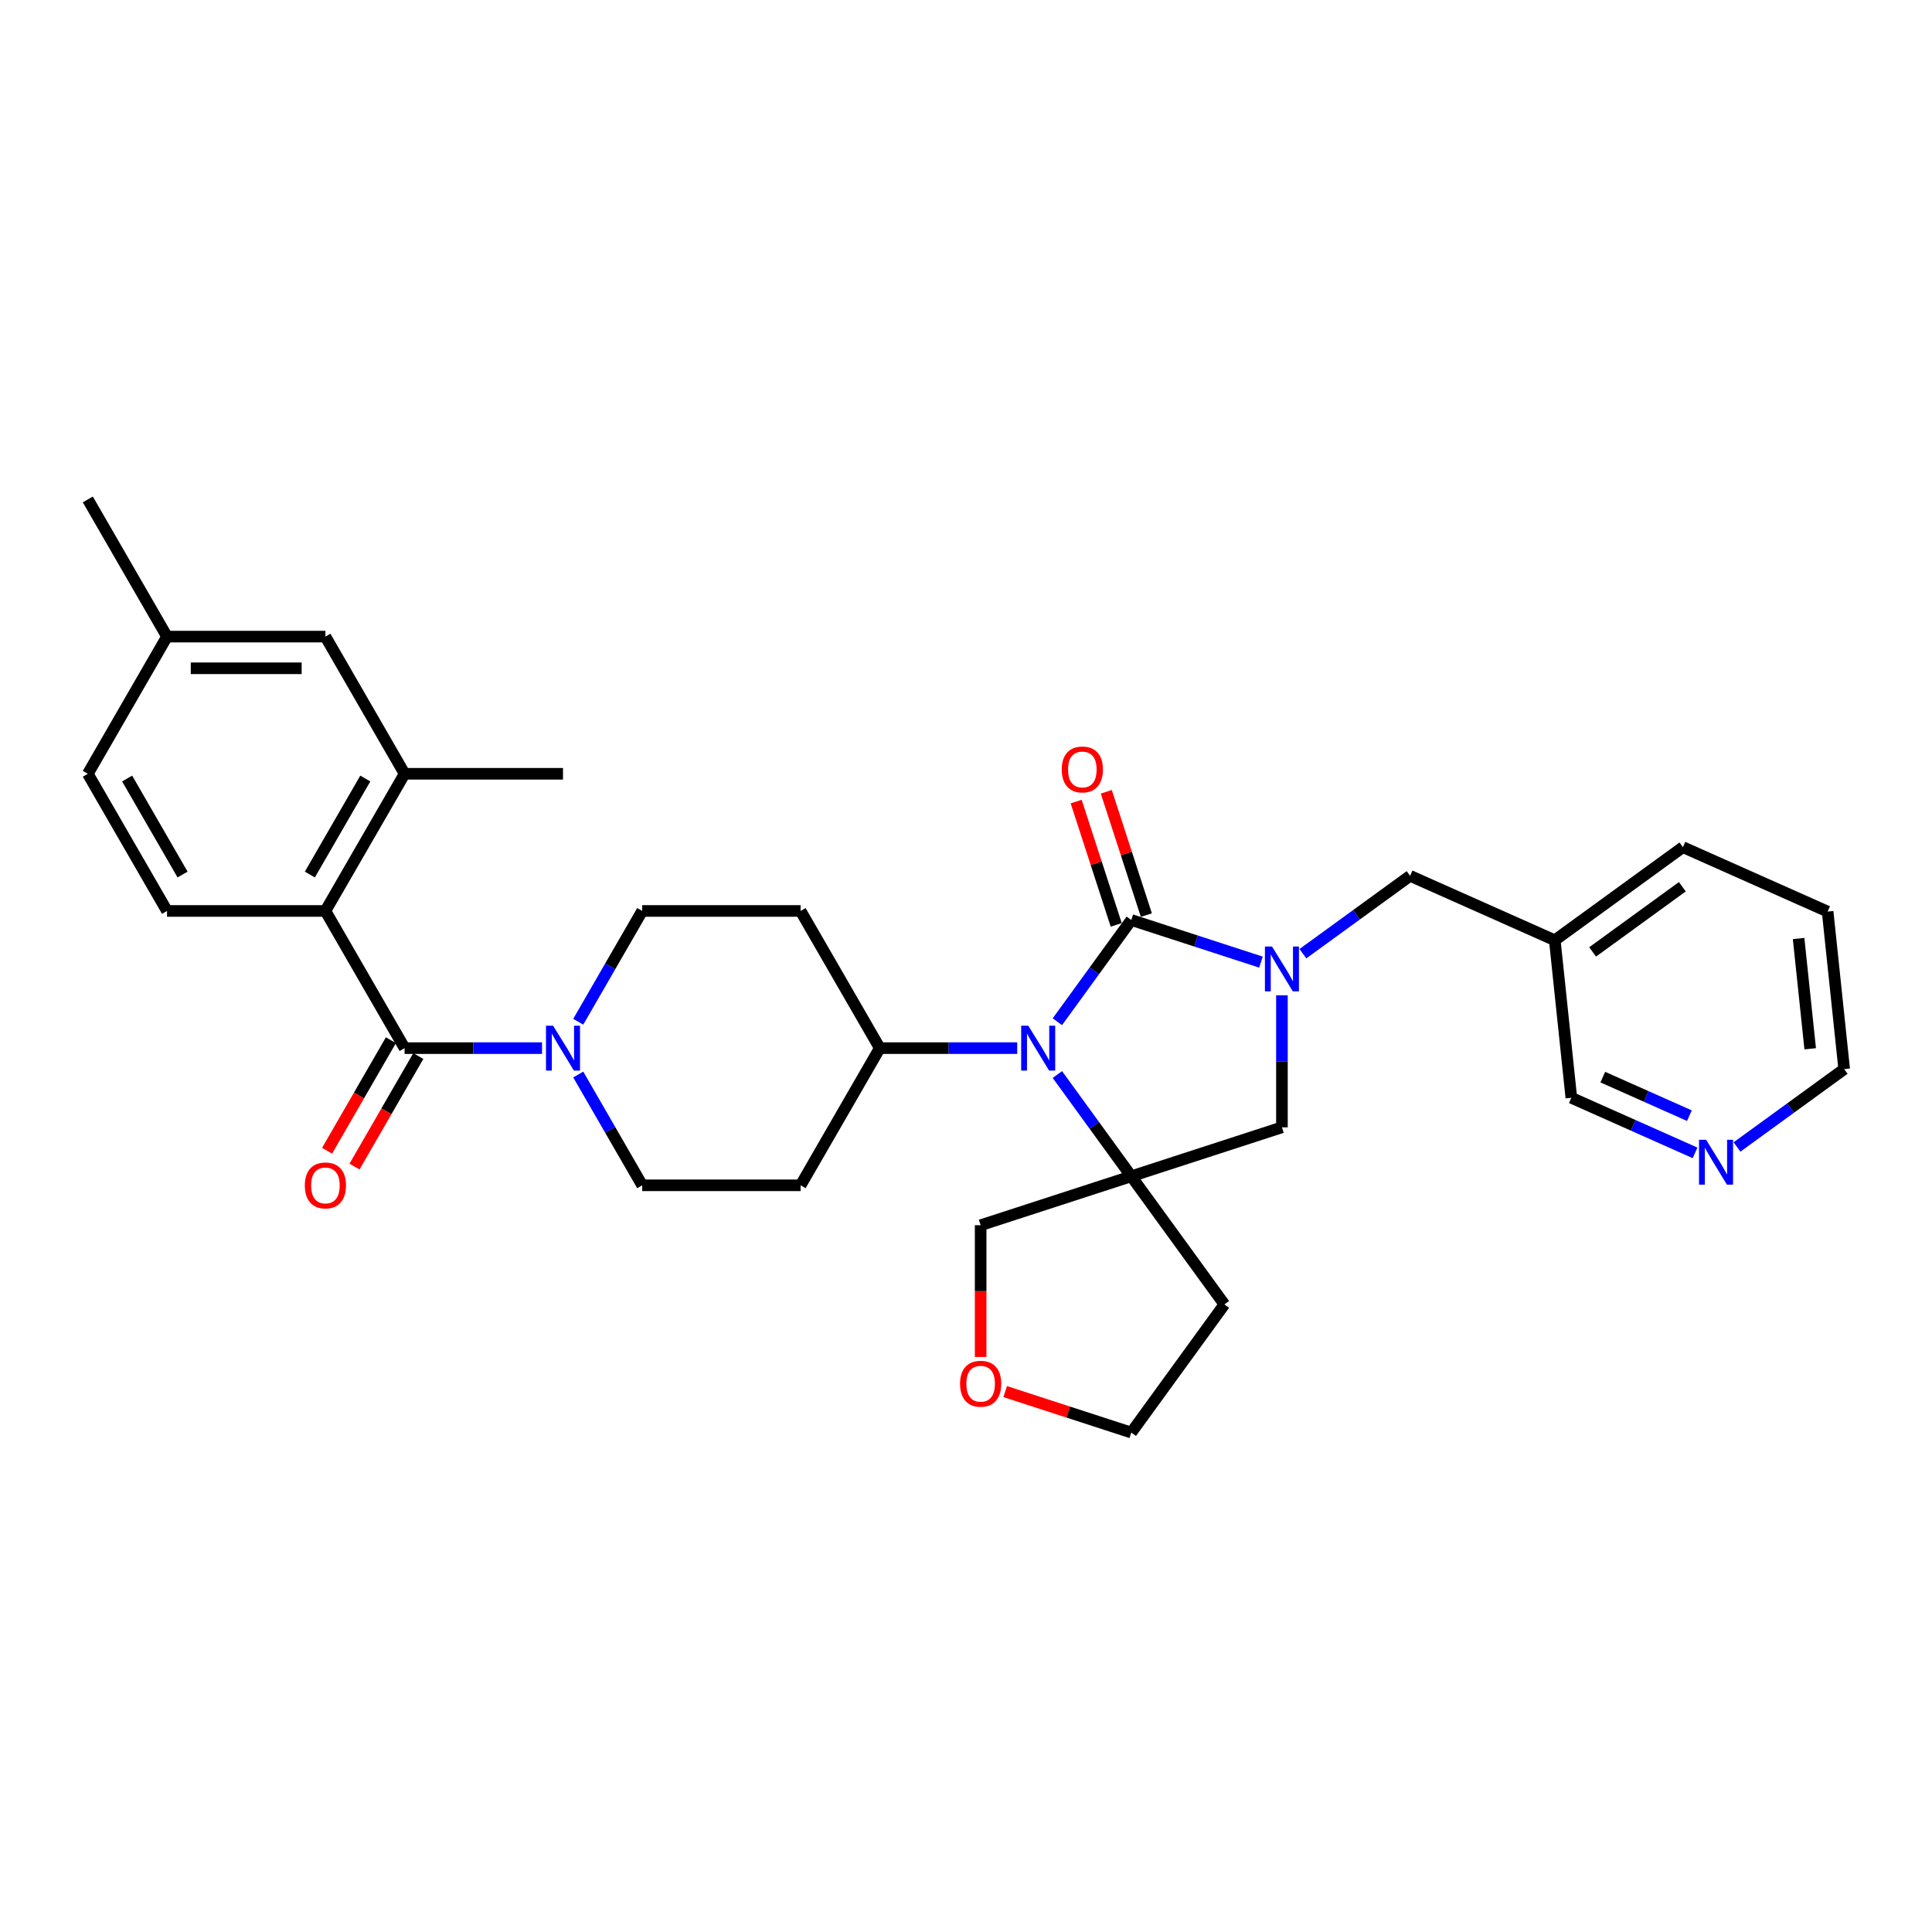 <?xml version='1.0' encoding='iso-8859-1'?>
<svg version='1.1' baseProfile='full'
              xmlns='http://www.w3.org/2000/svg'
                      xmlns:rdkit='http://www.rdkit.org/xml'
                      xmlns:xlink='http://www.w3.org/1999/xlink'
                  xml:space='preserve'
width='1000px' height='1000px' viewBox='0 0 1000 1000'>
<!-- END OF HEADER -->
<rect style='opacity:1.0;fill:#FFFFFF;stroke:none' width='1000' height='1000' x='0' y='0'> </rect>
<path class='bond-0' d='M 585.554,476.184 L 566.422,502.518' style='fill:none;fill-rule:evenodd;stroke:#000000;stroke-width:6px;stroke-linecap:butt;stroke-linejoin:miter;stroke-opacity:1' />
<path class='bond-0' d='M 566.422,502.518 L 547.289,528.853' style='fill:none;fill-rule:evenodd;stroke:#0000FF;stroke-width:6px;stroke-linecap:butt;stroke-linejoin:miter;stroke-opacity:1' />
<path class='bond-1' d='M 585.554,476.184 L 619.113,487.088' style='fill:none;fill-rule:evenodd;stroke:#000000;stroke-width:6px;stroke-linecap:butt;stroke-linejoin:miter;stroke-opacity:1' />
<path class='bond-1' d='M 619.113,487.088 L 652.672,497.992' style='fill:none;fill-rule:evenodd;stroke:#0000FF;stroke-width:6px;stroke-linecap:butt;stroke-linejoin:miter;stroke-opacity:1' />
<path class='bond-11' d='M 593.352,473.651 L 582.983,441.74' style='fill:none;fill-rule:evenodd;stroke:#000000;stroke-width:6px;stroke-linecap:butt;stroke-linejoin:miter;stroke-opacity:1' />
<path class='bond-11' d='M 582.983,441.74 L 572.615,409.829' style='fill:none;fill-rule:evenodd;stroke:#FF0000;stroke-width:6px;stroke-linecap:butt;stroke-linejoin:miter;stroke-opacity:1' />
<path class='bond-11' d='M 577.757,478.718 L 567.389,446.807' style='fill:none;fill-rule:evenodd;stroke:#000000;stroke-width:6px;stroke-linecap:butt;stroke-linejoin:miter;stroke-opacity:1' />
<path class='bond-11' d='M 567.389,446.807 L 557.02,414.896' style='fill:none;fill-rule:evenodd;stroke:#FF0000;stroke-width:6px;stroke-linecap:butt;stroke-linejoin:miter;stroke-opacity:1' />
<path class='bond-2' d='M 547.289,556.17 L 566.422,582.504' style='fill:none;fill-rule:evenodd;stroke:#0000FF;stroke-width:6px;stroke-linecap:butt;stroke-linejoin:miter;stroke-opacity:1' />
<path class='bond-2' d='M 566.422,582.504 L 585.554,608.839' style='fill:none;fill-rule:evenodd;stroke:#000000;stroke-width:6px;stroke-linecap:butt;stroke-linejoin:miter;stroke-opacity:1' />
<path class='bond-8' d='M 526.51,542.511 L 490.945,542.511' style='fill:none;fill-rule:evenodd;stroke:#0000FF;stroke-width:6px;stroke-linecap:butt;stroke-linejoin:miter;stroke-opacity:1' />
<path class='bond-8' d='M 490.945,542.511 L 455.38,542.511' style='fill:none;fill-rule:evenodd;stroke:#000000;stroke-width:6px;stroke-linecap:butt;stroke-linejoin:miter;stroke-opacity:1' />
<path class='bond-6' d='M 663.527,515.178 L 663.527,549.341' style='fill:none;fill-rule:evenodd;stroke:#0000FF;stroke-width:6px;stroke-linecap:butt;stroke-linejoin:miter;stroke-opacity:1' />
<path class='bond-6' d='M 663.527,549.341 L 663.527,583.504' style='fill:none;fill-rule:evenodd;stroke:#000000;stroke-width:6px;stroke-linecap:butt;stroke-linejoin:miter;stroke-opacity:1' />
<path class='bond-9' d='M 674.382,493.632 L 702.118,473.481' style='fill:none;fill-rule:evenodd;stroke:#0000FF;stroke-width:6px;stroke-linecap:butt;stroke-linejoin:miter;stroke-opacity:1' />
<path class='bond-9' d='M 702.118,473.481 L 729.854,453.329' style='fill:none;fill-rule:evenodd;stroke:#000000;stroke-width:6px;stroke-linecap:butt;stroke-linejoin:miter;stroke-opacity:1' />
<path class='bond-18' d='M 585.554,608.839 L 633.744,675.166' style='fill:none;fill-rule:evenodd;stroke:#000000;stroke-width:6px;stroke-linecap:butt;stroke-linejoin:miter;stroke-opacity:1' />
<path class='bond-22' d='M 585.554,608.839 L 507.582,634.173' style='fill:none;fill-rule:evenodd;stroke:#000000;stroke-width:6px;stroke-linecap:butt;stroke-linejoin:miter;stroke-opacity:1' />
<path class='bond-32' d='M 585.554,608.839 L 663.527,583.504' style='fill:none;fill-rule:evenodd;stroke:#000000;stroke-width:6px;stroke-linecap:butt;stroke-linejoin:miter;stroke-opacity:1' />
<path class='bond-3' d='M 209.425,542.511 L 244.99,542.511' style='fill:none;fill-rule:evenodd;stroke:#000000;stroke-width:6px;stroke-linecap:butt;stroke-linejoin:miter;stroke-opacity:1' />
<path class='bond-3' d='M 244.99,542.511 L 280.555,542.511' style='fill:none;fill-rule:evenodd;stroke:#0000FF;stroke-width:6px;stroke-linecap:butt;stroke-linejoin:miter;stroke-opacity:1' />
<path class='bond-5' d='M 209.425,542.511 L 168.432,471.51' style='fill:none;fill-rule:evenodd;stroke:#000000;stroke-width:6px;stroke-linecap:butt;stroke-linejoin:miter;stroke-opacity:1' />
<path class='bond-16' d='M 202.325,538.412 L 185.809,567.018' style='fill:none;fill-rule:evenodd;stroke:#000000;stroke-width:6px;stroke-linecap:butt;stroke-linejoin:miter;stroke-opacity:1' />
<path class='bond-16' d='M 185.809,567.018 L 169.294,595.623' style='fill:none;fill-rule:evenodd;stroke:#FF0000;stroke-width:6px;stroke-linecap:butt;stroke-linejoin:miter;stroke-opacity:1' />
<path class='bond-16' d='M 216.525,546.611 L 200.009,575.216' style='fill:none;fill-rule:evenodd;stroke:#000000;stroke-width:6px;stroke-linecap:butt;stroke-linejoin:miter;stroke-opacity:1' />
<path class='bond-16' d='M 200.009,575.216 L 183.494,603.822' style='fill:none;fill-rule:evenodd;stroke:#FF0000;stroke-width:6px;stroke-linecap:butt;stroke-linejoin:miter;stroke-opacity:1' />
<path class='bond-4' d='M 299.296,556.17 L 315.849,584.841' style='fill:none;fill-rule:evenodd;stroke:#0000FF;stroke-width:6px;stroke-linecap:butt;stroke-linejoin:miter;stroke-opacity:1' />
<path class='bond-4' d='M 315.849,584.841 L 332.402,613.512' style='fill:none;fill-rule:evenodd;stroke:#000000;stroke-width:6px;stroke-linecap:butt;stroke-linejoin:miter;stroke-opacity:1' />
<path class='bond-33' d='M 299.296,528.853 L 315.849,500.181' style='fill:none;fill-rule:evenodd;stroke:#0000FF;stroke-width:6px;stroke-linecap:butt;stroke-linejoin:miter;stroke-opacity:1' />
<path class='bond-33' d='M 315.849,500.181 L 332.402,471.51' style='fill:none;fill-rule:evenodd;stroke:#000000;stroke-width:6px;stroke-linecap:butt;stroke-linejoin:miter;stroke-opacity:1' />
<path class='bond-7' d='M 168.432,471.51 L 209.425,400.509' style='fill:none;fill-rule:evenodd;stroke:#000000;stroke-width:6px;stroke-linecap:butt;stroke-linejoin:miter;stroke-opacity:1' />
<path class='bond-7' d='M 160.381,452.662 L 189.076,402.961' style='fill:none;fill-rule:evenodd;stroke:#000000;stroke-width:6px;stroke-linecap:butt;stroke-linejoin:miter;stroke-opacity:1' />
<path class='bond-10' d='M 168.432,471.51 L 86.447,471.51' style='fill:none;fill-rule:evenodd;stroke:#000000;stroke-width:6px;stroke-linecap:butt;stroke-linejoin:miter;stroke-opacity:1' />
<path class='bond-17' d='M 209.425,400.509 L 168.432,329.508' style='fill:none;fill-rule:evenodd;stroke:#000000;stroke-width:6px;stroke-linecap:butt;stroke-linejoin:miter;stroke-opacity:1' />
<path class='bond-27' d='M 209.425,400.509 L 291.41,400.509' style='fill:none;fill-rule:evenodd;stroke:#000000;stroke-width:6px;stroke-linecap:butt;stroke-linejoin:miter;stroke-opacity:1' />
<path class='bond-12' d='M 455.38,542.511 L 414.387,471.51' style='fill:none;fill-rule:evenodd;stroke:#000000;stroke-width:6px;stroke-linecap:butt;stroke-linejoin:miter;stroke-opacity:1' />
<path class='bond-13' d='M 455.38,542.511 L 414.387,613.512' style='fill:none;fill-rule:evenodd;stroke:#000000;stroke-width:6px;stroke-linecap:butt;stroke-linejoin:miter;stroke-opacity:1' />
<path class='bond-20' d='M 729.854,453.329 L 804.751,486.676' style='fill:none;fill-rule:evenodd;stroke:#000000;stroke-width:6px;stroke-linecap:butt;stroke-linejoin:miter;stroke-opacity:1' />
<path class='bond-23' d='M 86.447,471.51 L 45.455,400.509' style='fill:none;fill-rule:evenodd;stroke:#000000;stroke-width:6px;stroke-linecap:butt;stroke-linejoin:miter;stroke-opacity:1' />
<path class='bond-23' d='M 94.498,452.662 L 65.804,402.961' style='fill:none;fill-rule:evenodd;stroke:#000000;stroke-width:6px;stroke-linecap:butt;stroke-linejoin:miter;stroke-opacity:1' />
<path class='bond-15' d='M 414.387,471.51 L 332.402,471.51' style='fill:none;fill-rule:evenodd;stroke:#000000;stroke-width:6px;stroke-linecap:butt;stroke-linejoin:miter;stroke-opacity:1' />
<path class='bond-14' d='M 414.387,613.512 L 332.402,613.512' style='fill:none;fill-rule:evenodd;stroke:#000000;stroke-width:6px;stroke-linecap:butt;stroke-linejoin:miter;stroke-opacity:1' />
<path class='bond-36' d='M 168.432,329.508 L 86.447,329.508' style='fill:none;fill-rule:evenodd;stroke:#000000;stroke-width:6px;stroke-linecap:butt;stroke-linejoin:miter;stroke-opacity:1' />
<path class='bond-36' d='M 156.134,345.905 L 98.745,345.905' style='fill:none;fill-rule:evenodd;stroke:#000000;stroke-width:6px;stroke-linecap:butt;stroke-linejoin:miter;stroke-opacity:1' />
<path class='bond-26' d='M 633.744,675.166 L 585.554,741.493' style='fill:none;fill-rule:evenodd;stroke:#000000;stroke-width:6px;stroke-linecap:butt;stroke-linejoin:miter;stroke-opacity:1' />
<path class='bond-19' d='M 877.363,596.725 L 845.342,582.468' style='fill:none;fill-rule:evenodd;stroke:#0000FF;stroke-width:6px;stroke-linecap:butt;stroke-linejoin:miter;stroke-opacity:1' />
<path class='bond-19' d='M 845.342,582.468 L 813.321,568.211' style='fill:none;fill-rule:evenodd;stroke:#000000;stroke-width:6px;stroke-linecap:butt;stroke-linejoin:miter;stroke-opacity:1' />
<path class='bond-19' d='M 874.426,577.468 L 852.011,567.489' style='fill:none;fill-rule:evenodd;stroke:#0000FF;stroke-width:6px;stroke-linecap:butt;stroke-linejoin:miter;stroke-opacity:1' />
<path class='bond-19' d='M 852.011,567.489 L 829.597,557.509' style='fill:none;fill-rule:evenodd;stroke:#000000;stroke-width:6px;stroke-linecap:butt;stroke-linejoin:miter;stroke-opacity:1' />
<path class='bond-35' d='M 899.073,593.671 L 926.809,573.52' style='fill:none;fill-rule:evenodd;stroke:#0000FF;stroke-width:6px;stroke-linecap:butt;stroke-linejoin:miter;stroke-opacity:1' />
<path class='bond-35' d='M 926.809,573.52 L 954.545,553.368' style='fill:none;fill-rule:evenodd;stroke:#000000;stroke-width:6px;stroke-linecap:butt;stroke-linejoin:miter;stroke-opacity:1' />
<path class='bond-25' d='M 804.751,486.676 L 813.321,568.211' style='fill:none;fill-rule:evenodd;stroke:#000000;stroke-width:6px;stroke-linecap:butt;stroke-linejoin:miter;stroke-opacity:1' />
<path class='bond-29' d='M 804.751,486.676 L 871.079,438.486' style='fill:none;fill-rule:evenodd;stroke:#000000;stroke-width:6px;stroke-linecap:butt;stroke-linejoin:miter;stroke-opacity:1' />
<path class='bond-29' d='M 824.338,492.713 L 870.767,458.98' style='fill:none;fill-rule:evenodd;stroke:#000000;stroke-width:6px;stroke-linecap:butt;stroke-linejoin:miter;stroke-opacity:1' />
<path class='bond-21' d='M 507.582,702.369 L 507.582,668.271' style='fill:none;fill-rule:evenodd;stroke:#FF0000;stroke-width:6px;stroke-linecap:butt;stroke-linejoin:miter;stroke-opacity:1' />
<path class='bond-21' d='M 507.582,668.271 L 507.582,634.173' style='fill:none;fill-rule:evenodd;stroke:#000000;stroke-width:6px;stroke-linecap:butt;stroke-linejoin:miter;stroke-opacity:1' />
<path class='bond-34' d='M 520.29,720.287 L 552.922,730.89' style='fill:none;fill-rule:evenodd;stroke:#FF0000;stroke-width:6px;stroke-linecap:butt;stroke-linejoin:miter;stroke-opacity:1' />
<path class='bond-34' d='M 552.922,730.89 L 585.554,741.493' style='fill:none;fill-rule:evenodd;stroke:#000000;stroke-width:6px;stroke-linecap:butt;stroke-linejoin:miter;stroke-opacity:1' />
<path class='bond-24' d='M 45.455,400.509 L 86.447,329.508' style='fill:none;fill-rule:evenodd;stroke:#000000;stroke-width:6px;stroke-linecap:butt;stroke-linejoin:miter;stroke-opacity:1' />
<path class='bond-30' d='M 86.447,329.508 L 45.455,258.507' style='fill:none;fill-rule:evenodd;stroke:#000000;stroke-width:6px;stroke-linecap:butt;stroke-linejoin:miter;stroke-opacity:1' />
<path class='bond-28' d='M 954.545,553.368 L 945.976,471.832' style='fill:none;fill-rule:evenodd;stroke:#000000;stroke-width:6px;stroke-linecap:butt;stroke-linejoin:miter;stroke-opacity:1' />
<path class='bond-28' d='M 936.953,542.852 L 930.954,485.777' style='fill:none;fill-rule:evenodd;stroke:#000000;stroke-width:6px;stroke-linecap:butt;stroke-linejoin:miter;stroke-opacity:1' />
<path class='bond-31' d='M 871.079,438.486 L 945.976,471.832' style='fill:none;fill-rule:evenodd;stroke:#000000;stroke-width:6px;stroke-linecap:butt;stroke-linejoin:miter;stroke-opacity:1' />
<path  class='atom-1' d='M 532.233 530.902
L 539.841 543.2
Q 540.595 544.413, 541.808 546.611
Q 543.022 548.808, 543.087 548.939
L 543.087 530.902
L 546.17 530.902
L 546.17 554.12
L 542.989 554.12
L 534.823 540.675
Q 533.872 539.101, 532.856 537.297
Q 531.872 535.493, 531.577 534.936
L 531.577 554.12
L 528.56 554.12
L 528.56 530.902
L 532.233 530.902
' fill='#0000FF'/>
<path  class='atom-2' d='M 658.395 489.91
L 666.003 502.207
Q 666.757 503.421, 667.971 505.618
Q 669.184 507.815, 669.249 507.946
L 669.249 489.91
L 672.332 489.91
L 672.332 513.128
L 669.151 513.128
L 660.985 499.682
Q 660.034 498.108, 659.018 496.305
Q 658.034 494.501, 657.739 493.943
L 657.739 513.128
L 654.722 513.128
L 654.722 489.91
L 658.395 489.91
' fill='#0000FF'/>
<path  class='atom-5' d='M 286.277 530.902
L 293.886 543.2
Q 294.64 544.413, 295.853 546.611
Q 297.067 548.808, 297.132 548.939
L 297.132 530.902
L 300.215 530.902
L 300.215 554.12
L 297.034 554.12
L 288.868 540.675
Q 287.917 539.101, 286.901 537.297
Q 285.917 535.493, 285.622 534.936
L 285.622 554.12
L 282.605 554.12
L 282.605 530.902
L 286.277 530.902
' fill='#0000FF'/>
<path  class='atom-12' d='M 549.562 398.277
Q 549.562 392.702, 552.316 389.587
Q 555.071 386.471, 560.22 386.471
Q 565.368 386.471, 568.123 389.587
Q 570.878 392.702, 570.878 398.277
Q 570.878 403.918, 568.09 407.132
Q 565.303 410.313, 560.22 410.313
Q 555.104 410.313, 552.316 407.132
Q 549.562 403.951, 549.562 398.277
M 560.22 407.689
Q 563.761 407.689, 565.664 405.328
Q 567.598 402.934, 567.598 398.277
Q 567.598 393.719, 565.664 391.423
Q 563.761 389.095, 560.22 389.095
Q 556.678 389.095, 554.743 391.39
Q 552.841 393.686, 552.841 398.277
Q 552.841 402.967, 554.743 405.328
Q 556.678 407.689, 560.22 407.689
' fill='#FF0000'/>
<path  class='atom-17' d='M 157.774 613.578
Q 157.774 608.003, 160.529 604.888
Q 163.283 601.772, 168.432 601.772
Q 173.581 601.772, 176.335 604.888
Q 179.09 608.003, 179.09 613.578
Q 179.09 619.219, 176.303 622.432
Q 173.515 625.613, 168.432 625.613
Q 163.316 625.613, 160.529 622.432
Q 157.774 619.251, 157.774 613.578
M 168.432 622.99
Q 171.974 622.99, 173.876 620.629
Q 175.811 618.235, 175.811 613.578
Q 175.811 609.02, 173.876 606.724
Q 171.974 604.396, 168.432 604.396
Q 164.89 604.396, 162.956 606.691
Q 161.053 608.987, 161.053 613.578
Q 161.053 618.268, 162.956 620.629
Q 164.89 622.99, 168.432 622.99
' fill='#FF0000'/>
<path  class='atom-20' d='M 883.086 589.949
L 890.694 602.246
Q 891.448 603.46, 892.662 605.657
Q 893.875 607.854, 893.941 607.985
L 893.941 589.949
L 897.023 589.949
L 897.023 613.167
L 893.842 613.167
L 885.677 599.721
Q 884.726 598.147, 883.709 596.344
Q 882.725 594.54, 882.43 593.982
L 882.43 613.167
L 879.413 613.167
L 879.413 589.949
L 883.086 589.949
' fill='#0000FF'/>
<path  class='atom-22' d='M 496.924 716.224
Q 496.924 710.649, 499.679 707.534
Q 502.433 704.418, 507.582 704.418
Q 512.731 704.418, 515.485 707.534
Q 518.24 710.649, 518.24 716.224
Q 518.24 721.865, 515.453 725.078
Q 512.665 728.259, 507.582 728.259
Q 502.466 728.259, 499.679 725.078
Q 496.924 721.897, 496.924 716.224
M 507.582 725.636
Q 511.124 725.636, 513.026 723.275
Q 514.961 720.881, 514.961 716.224
Q 514.961 711.666, 513.026 709.37
Q 511.124 707.042, 507.582 707.042
Q 504.04 707.042, 502.105 709.337
Q 500.203 711.633, 500.203 716.224
Q 500.203 720.914, 502.105 723.275
Q 504.04 725.636, 507.582 725.636
' fill='#FF0000'/>
</svg>
